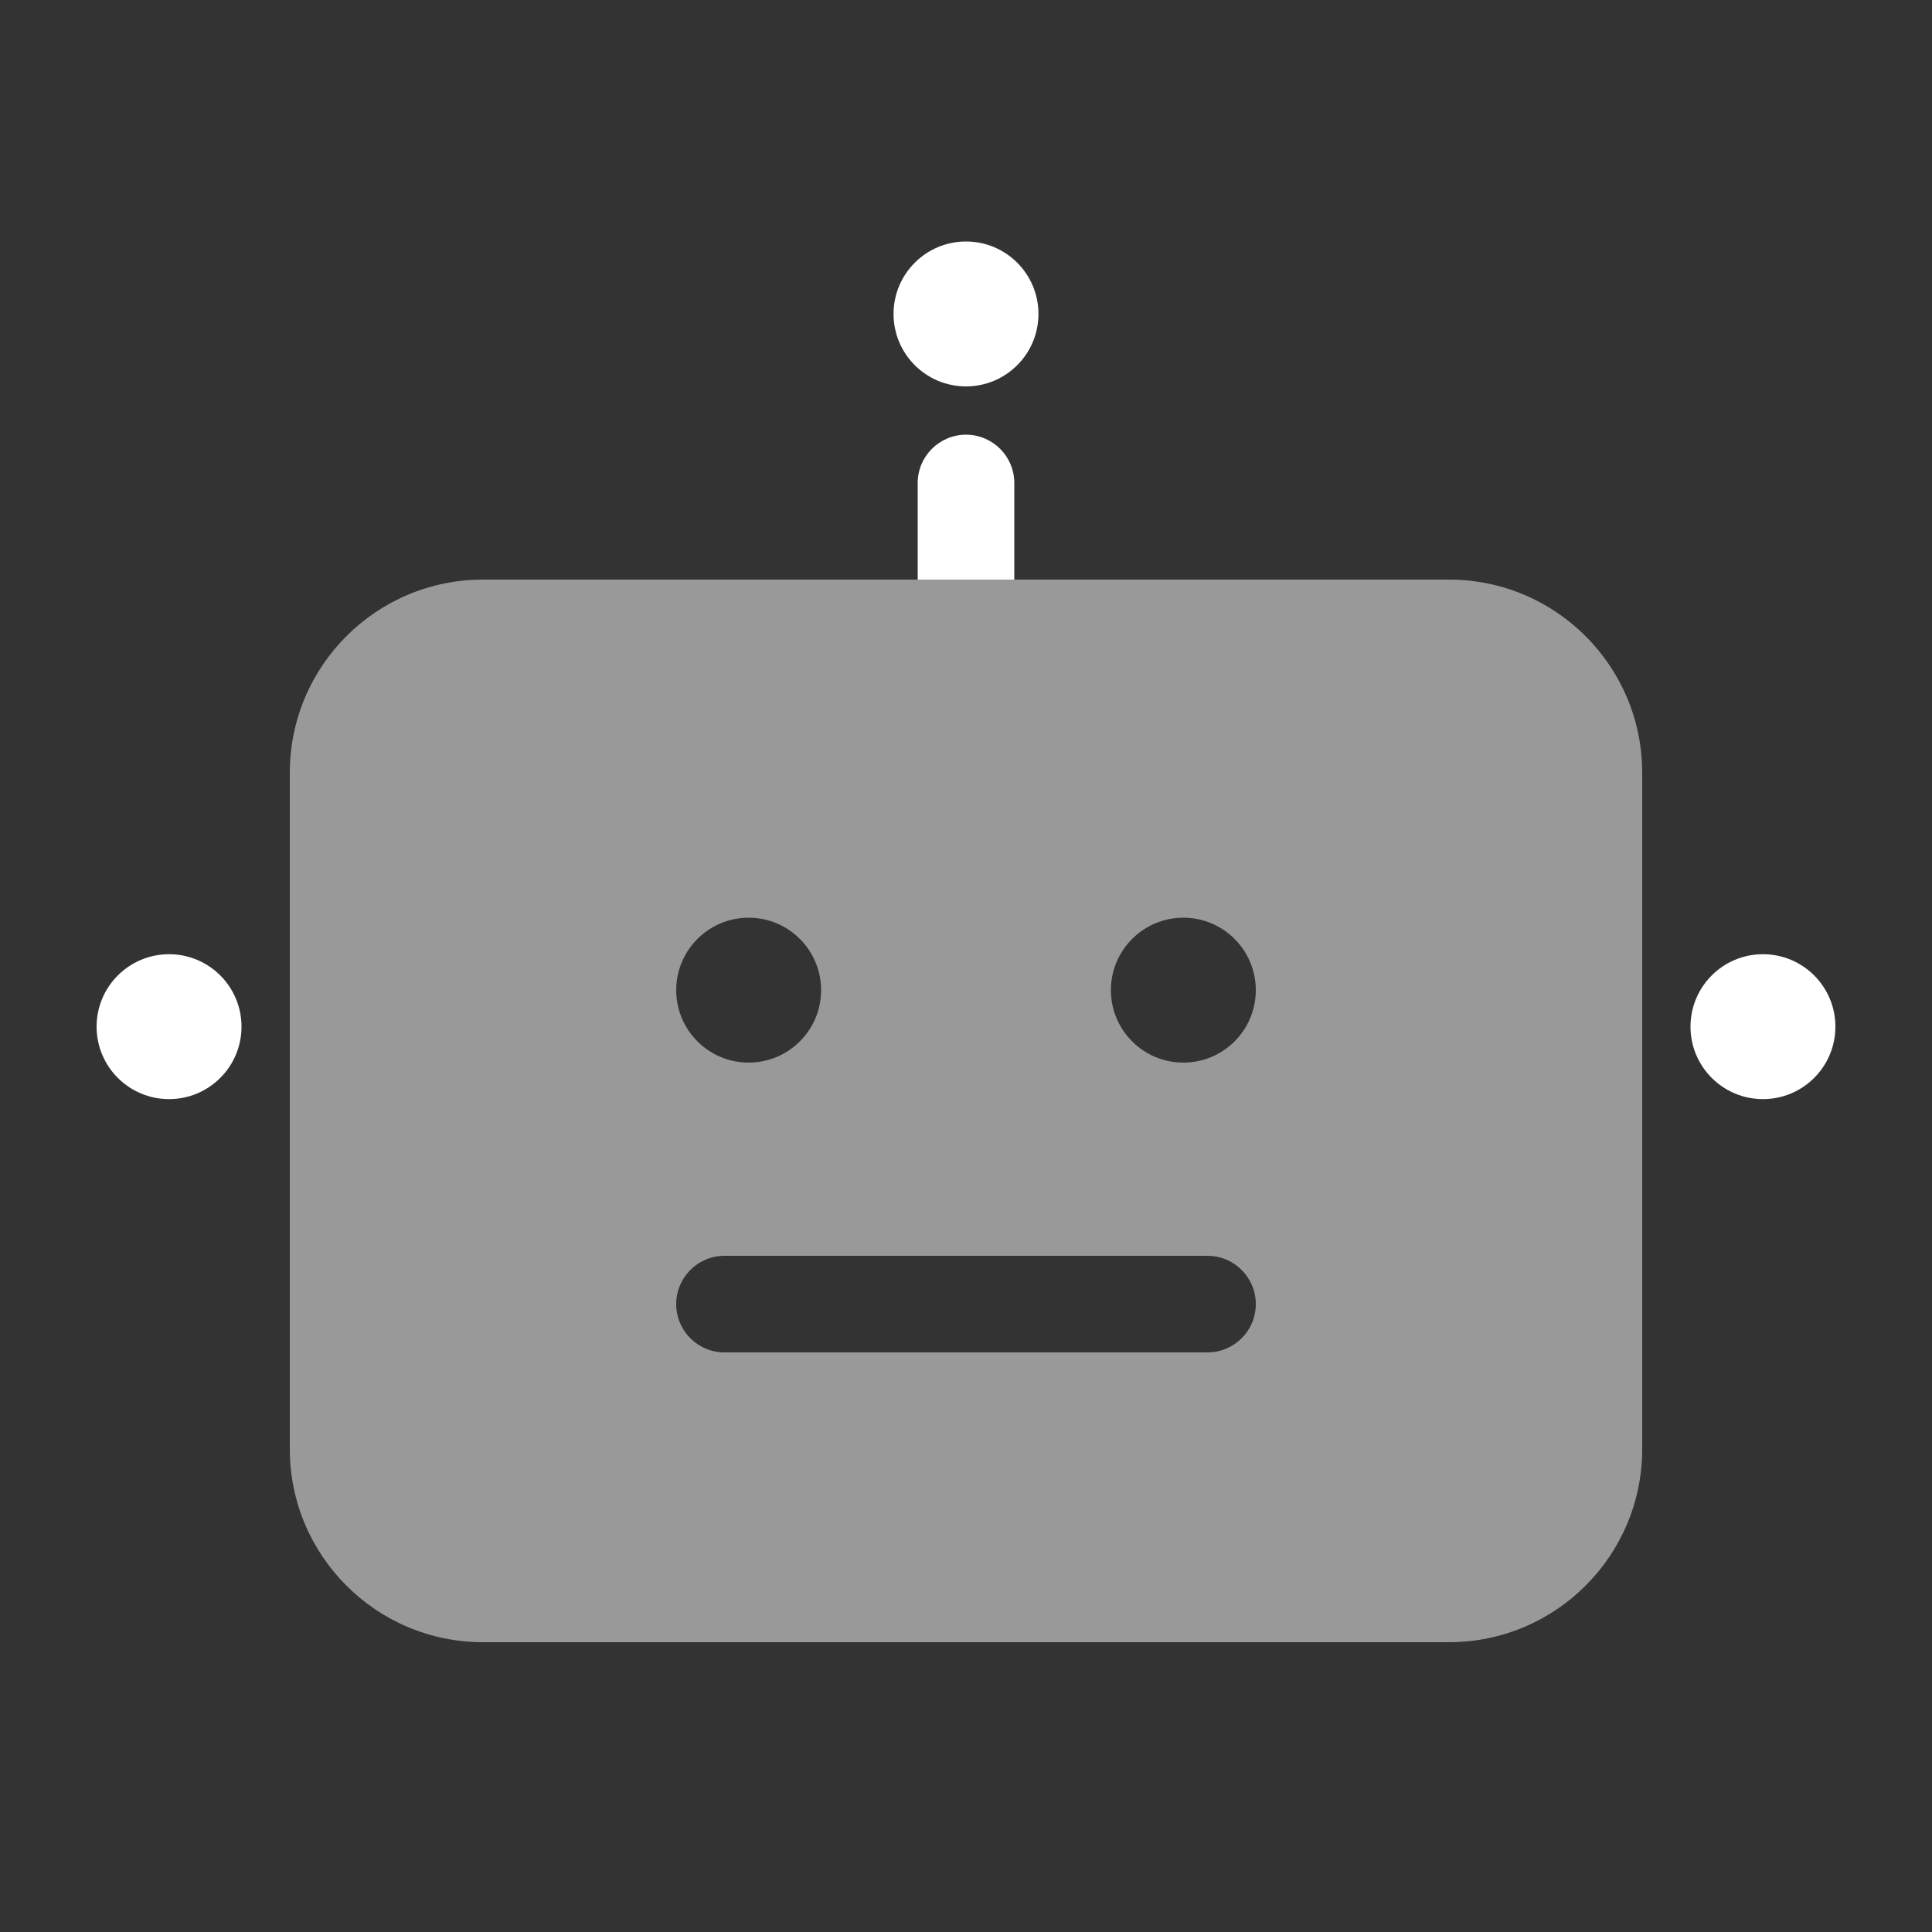 <svg width="40" height="40" viewBox="0 0 40 40" fill="none" xmlns="http://www.w3.org/2000/svg">
<rect x="0" y="0" width="40" height="40" fill="#333333" stroke="none"/>
<circle cx="3.5" cy="21.256" r="1.5" fill="white"/>
<circle cx="36.5" cy="21.256" r="1.5" fill="white"/>
<circle cx="20" cy="6.5" r="1.5" fill="white"/>
<path opacity="0.5" fill-rule="evenodd" clip-rule="evenodd" d="M6 16C6 13.791 7.791 12 10 12H30C32.209 12 34 13.791 34 16V30C34 32.209 32.209 34 30 34H10C7.791 34 6 32.209 6 30V16ZM24.5 22C25.328 22 26 21.328 26 20.5C26 19.672 25.328 19 24.5 19C23.672 19 23 19.672 23 20.5C23 21.328 23.672 22 24.5 22ZM15 26C14.448 26 14 26.448 14 27C14 27.552 14.448 28 15 28H25C25.552 28 26 27.552 26 27C26 26.448 25.552 26 25 26H15ZM17 20.5C17 21.328 16.328 22 15.5 22C14.672 22 14 21.328 14 20.5C14 19.672 14.672 19 15.5 19C16.328 19 17 19.672 17 20.5Z" fill="white"/>
<path d="M21 10C21 9.448 20.552 9 20 9C19.448 9 19 9.448 19 10L21 10ZM19 11L19 12L21 12L21 11L19 11ZM19 10L19 11L21 11L21 10L19 10Z" fill="white"/>
</svg>
